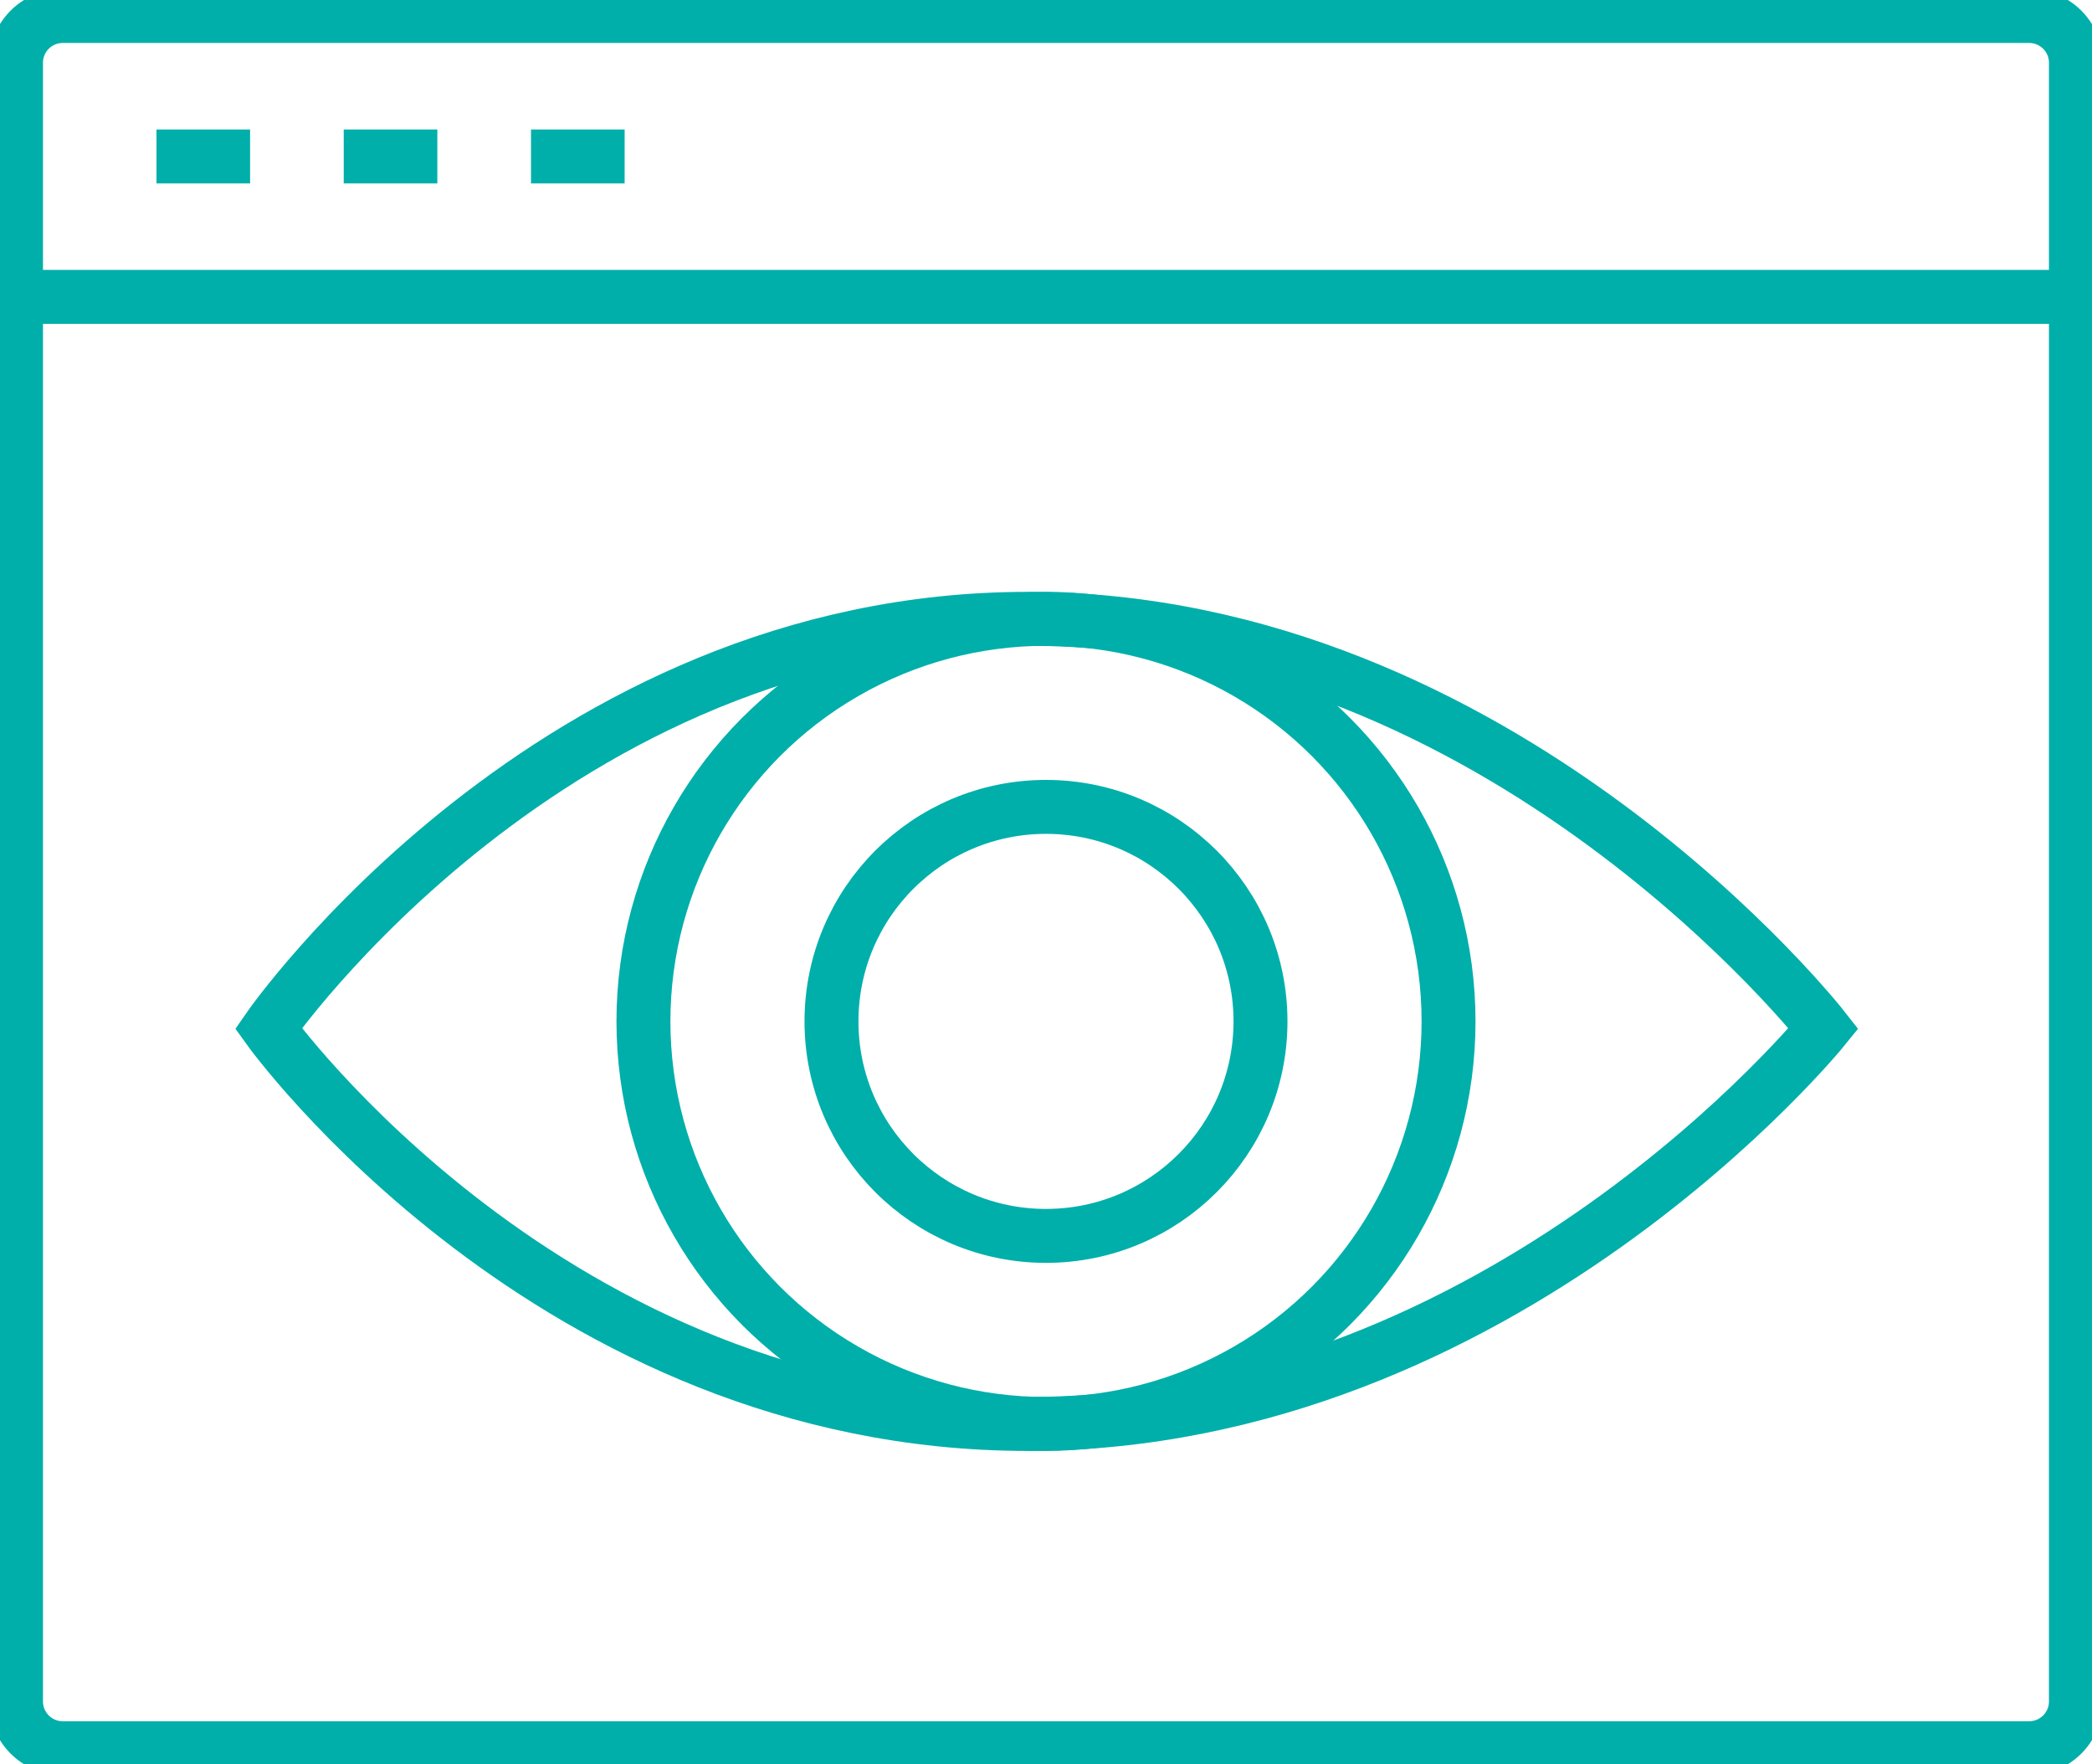 <svg id="Icon-03" xmlns="http://www.w3.org/2000/svg" xmlns:xlink="http://www.w3.org/1999/xlink" width="116.351" height="98.123" viewBox="0 0 116.351 98.123">
  <defs>
    <clipPath id="clip-path">
      <rect id="Rectangle_2561" data-name="Rectangle 2561" width="116.351" height="98.123" fill="none" stroke="#00afaa" stroke-width="3"/>
    </clipPath>
  </defs>
  <g id="Group_6797" data-name="Group 6797" transform="translate(0 0)" clip-path="url(#clip-path)">
    <path id="Path_22377" data-name="Path 22377" d="M1,94.739V3.6A2.6,2.6,0,0,1,3.6,1H112.967a2.6,2.6,0,0,1,2.6,2.6V94.739a2.6,2.6,0,0,1-2.6,2.6H3.6A2.6,2.6,0,0,1,1,94.739ZM1,16.622H115.571M8.812,8.811h5.207m5.208,0h5.207m5.208,0h5.208" transform="translate(-0.11 -0.11)" fill="none" stroke="#00afaa" stroke-miterlimit="10" stroke-width="3"/>
    <path id="Path_22378" data-name="Path 22378" d="M103.266,61.456S85.451,83.45,58.994,83.45,16.775,61.456,16.775,61.456,32.537,38.672,58.994,38.672,103.266,61.456,103.266,61.456Z" transform="translate(-1.846 -4.255)" fill="none" stroke="#00afaa" stroke-miterlimit="10" stroke-width="3"/>
    <circle id="Ellipse_58" data-name="Ellipse 58" cx="22.389" cy="22.389" r="22.389" transform="translate(35.786 34.417)" fill="none" stroke="#00afaa" stroke-miterlimit="10" stroke-width="3"/>
    <circle id="Ellipse_59" data-name="Ellipse 59" cx="11.93" cy="11.93" r="11.93" transform="translate(46.245 44.876)" fill="none" stroke="#00afaa" stroke-miterlimit="10" stroke-width="3"/>
  </g>
</svg>
